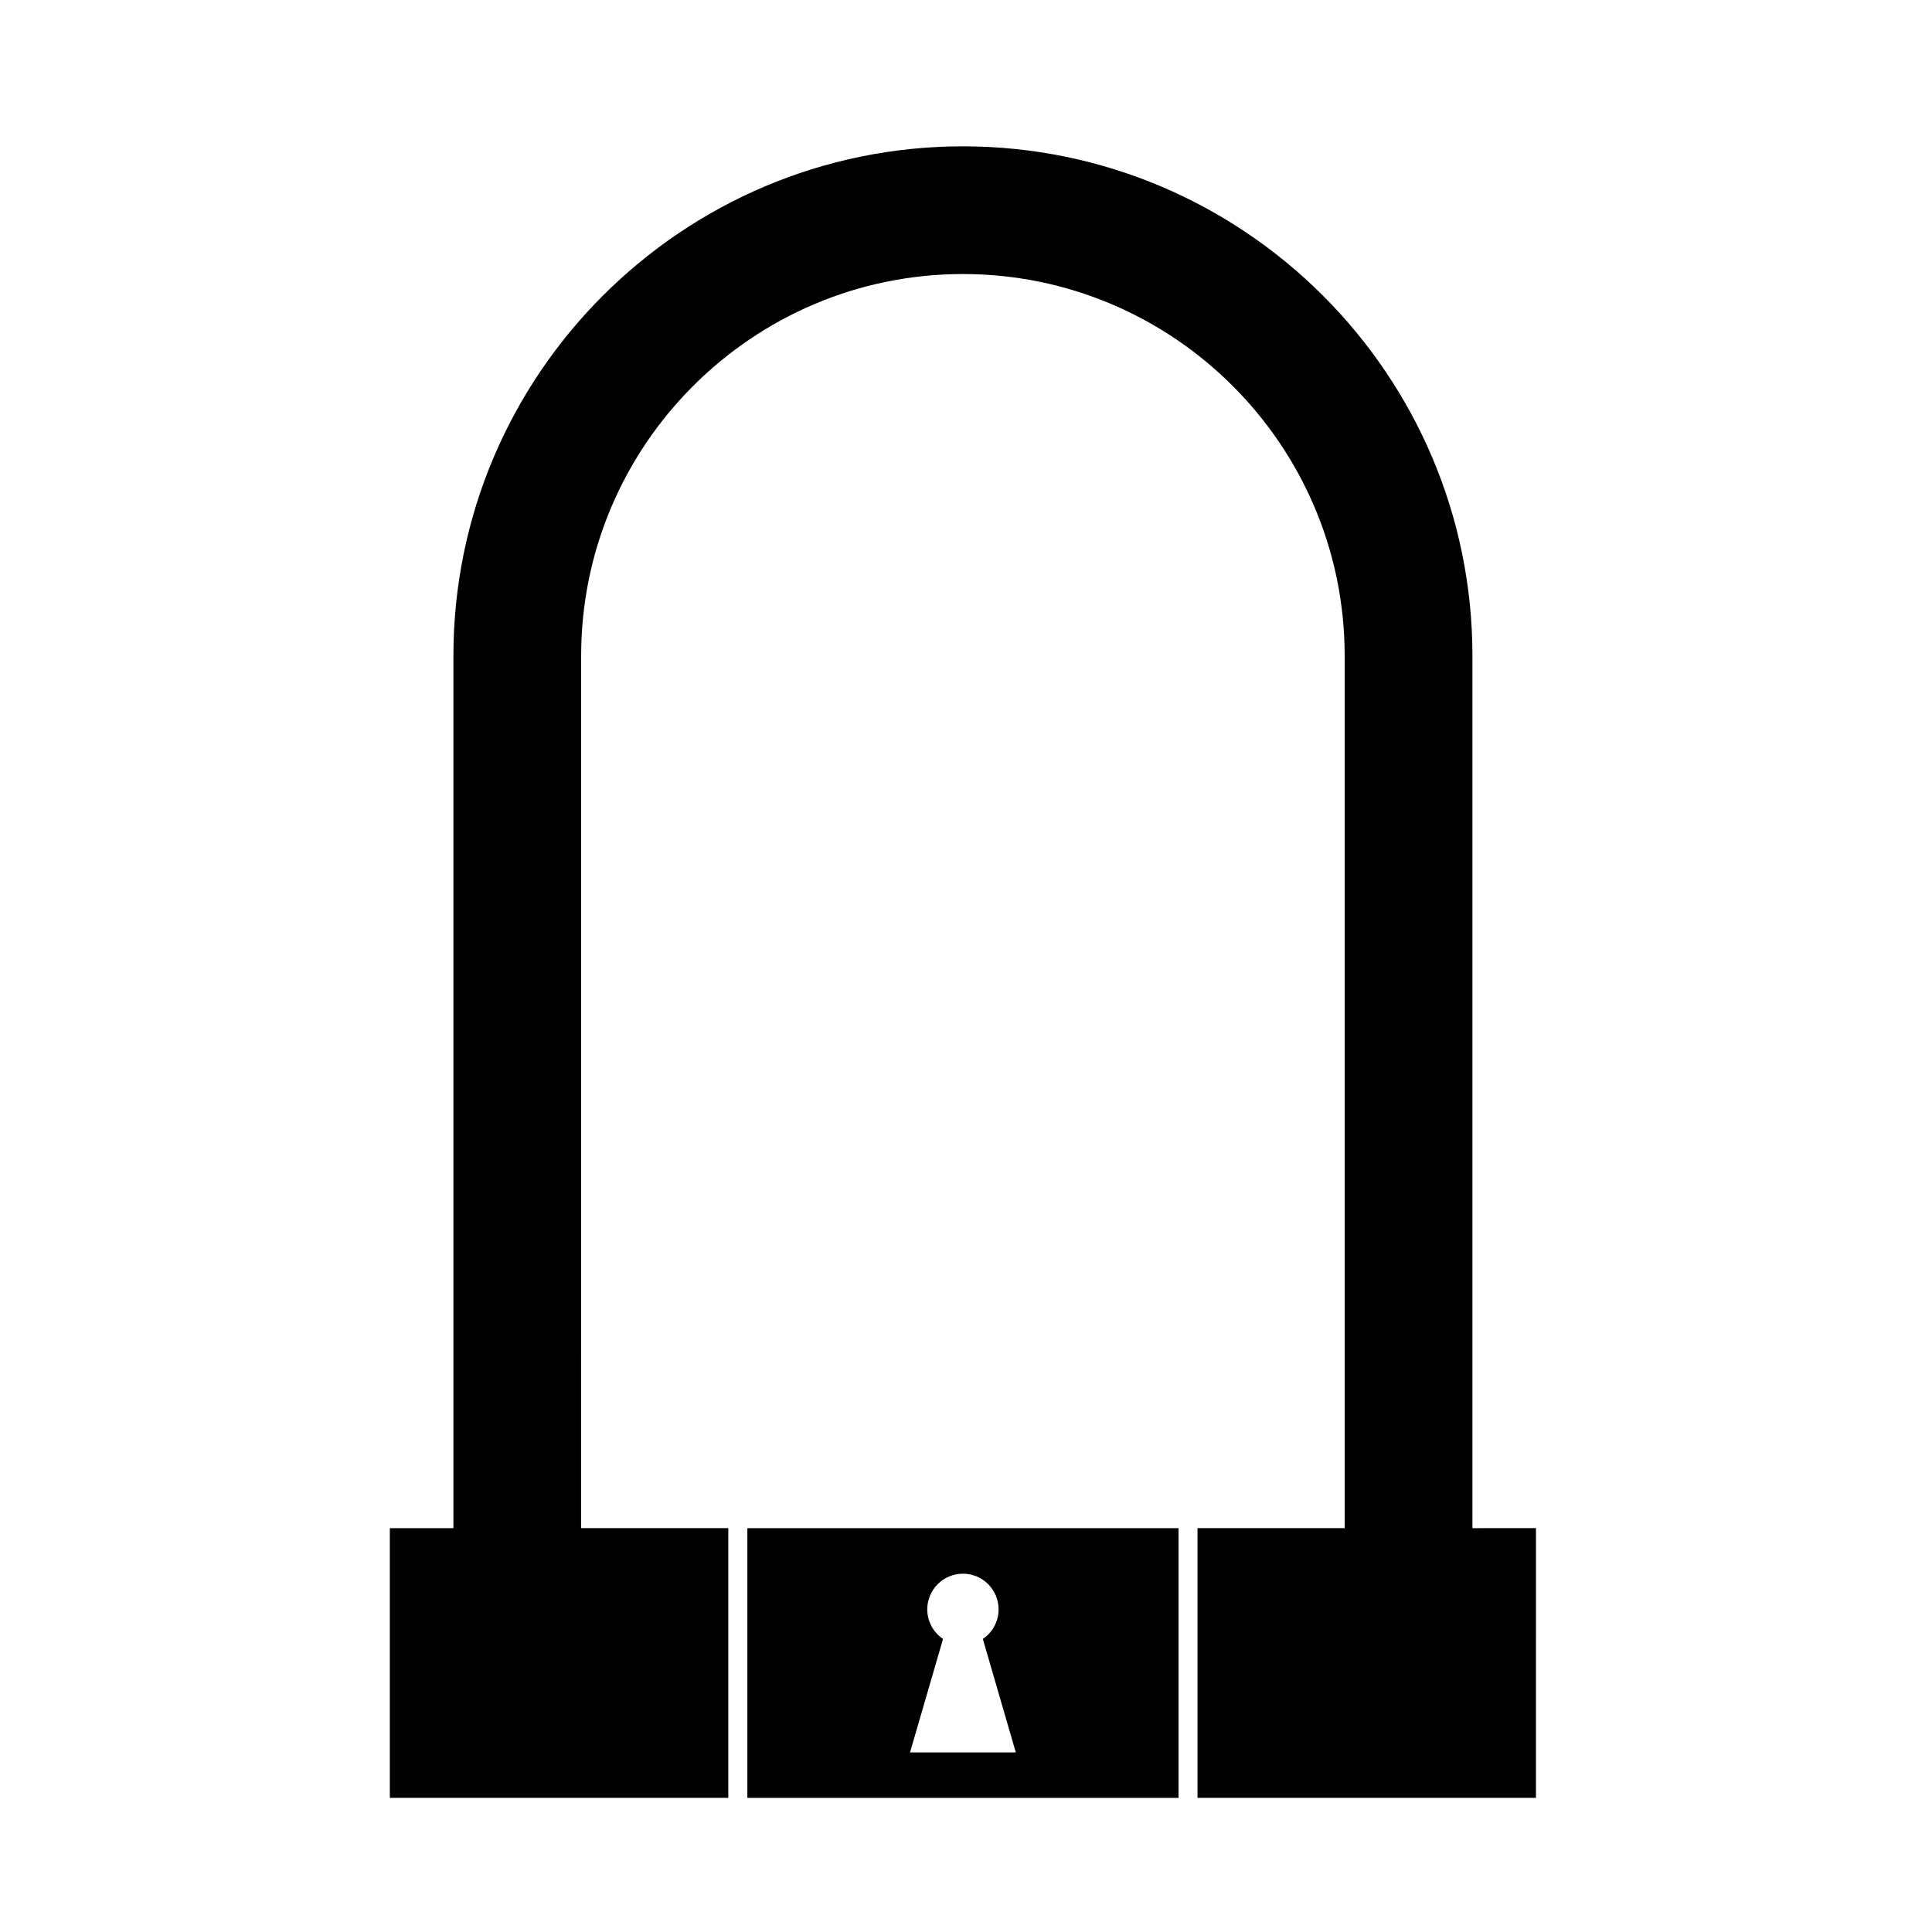 <?xml version="1.0" encoding="UTF-8"?>
<!-- Uploaded to: SVG Repo, www.svgrepo.com, Generator: SVG Repo Mixer Tools -->
<svg fill="#000000" width="800px" height="800px" version="1.1" viewBox="144 144 512 512" xmlns="http://www.w3.org/2000/svg">
 <g>
  <path d="m456.33 620.46v-71.473h-114.27v71.469zm-57.141-59.414c5.215 0 9.445 4.227 9.445 9.445 0 3.266-1.652 6.144-4.172 7.844l8.734 30.066h-28.027l8.746-30.066c-2.519-1.691-4.18-4.574-4.18-7.844 0.008-5.215 4.238-9.445 9.453-9.445z"/>
  <path d="m534.21 548.98v-231.18c0-74.453-60.562-135.02-135.02-135.02-74.453-0.004-135.03 60.559-135.03 135.02v231.18h-16.848v71.469h89.691v-71.477h-38.996l0.004-231.18c0-55.785 45.395-101.17 101.18-101.17s101.16 45.383 101.16 101.17v231.18h-38.996v71.469h89.691l0.004-71.477z"/>
 </g>
</svg>